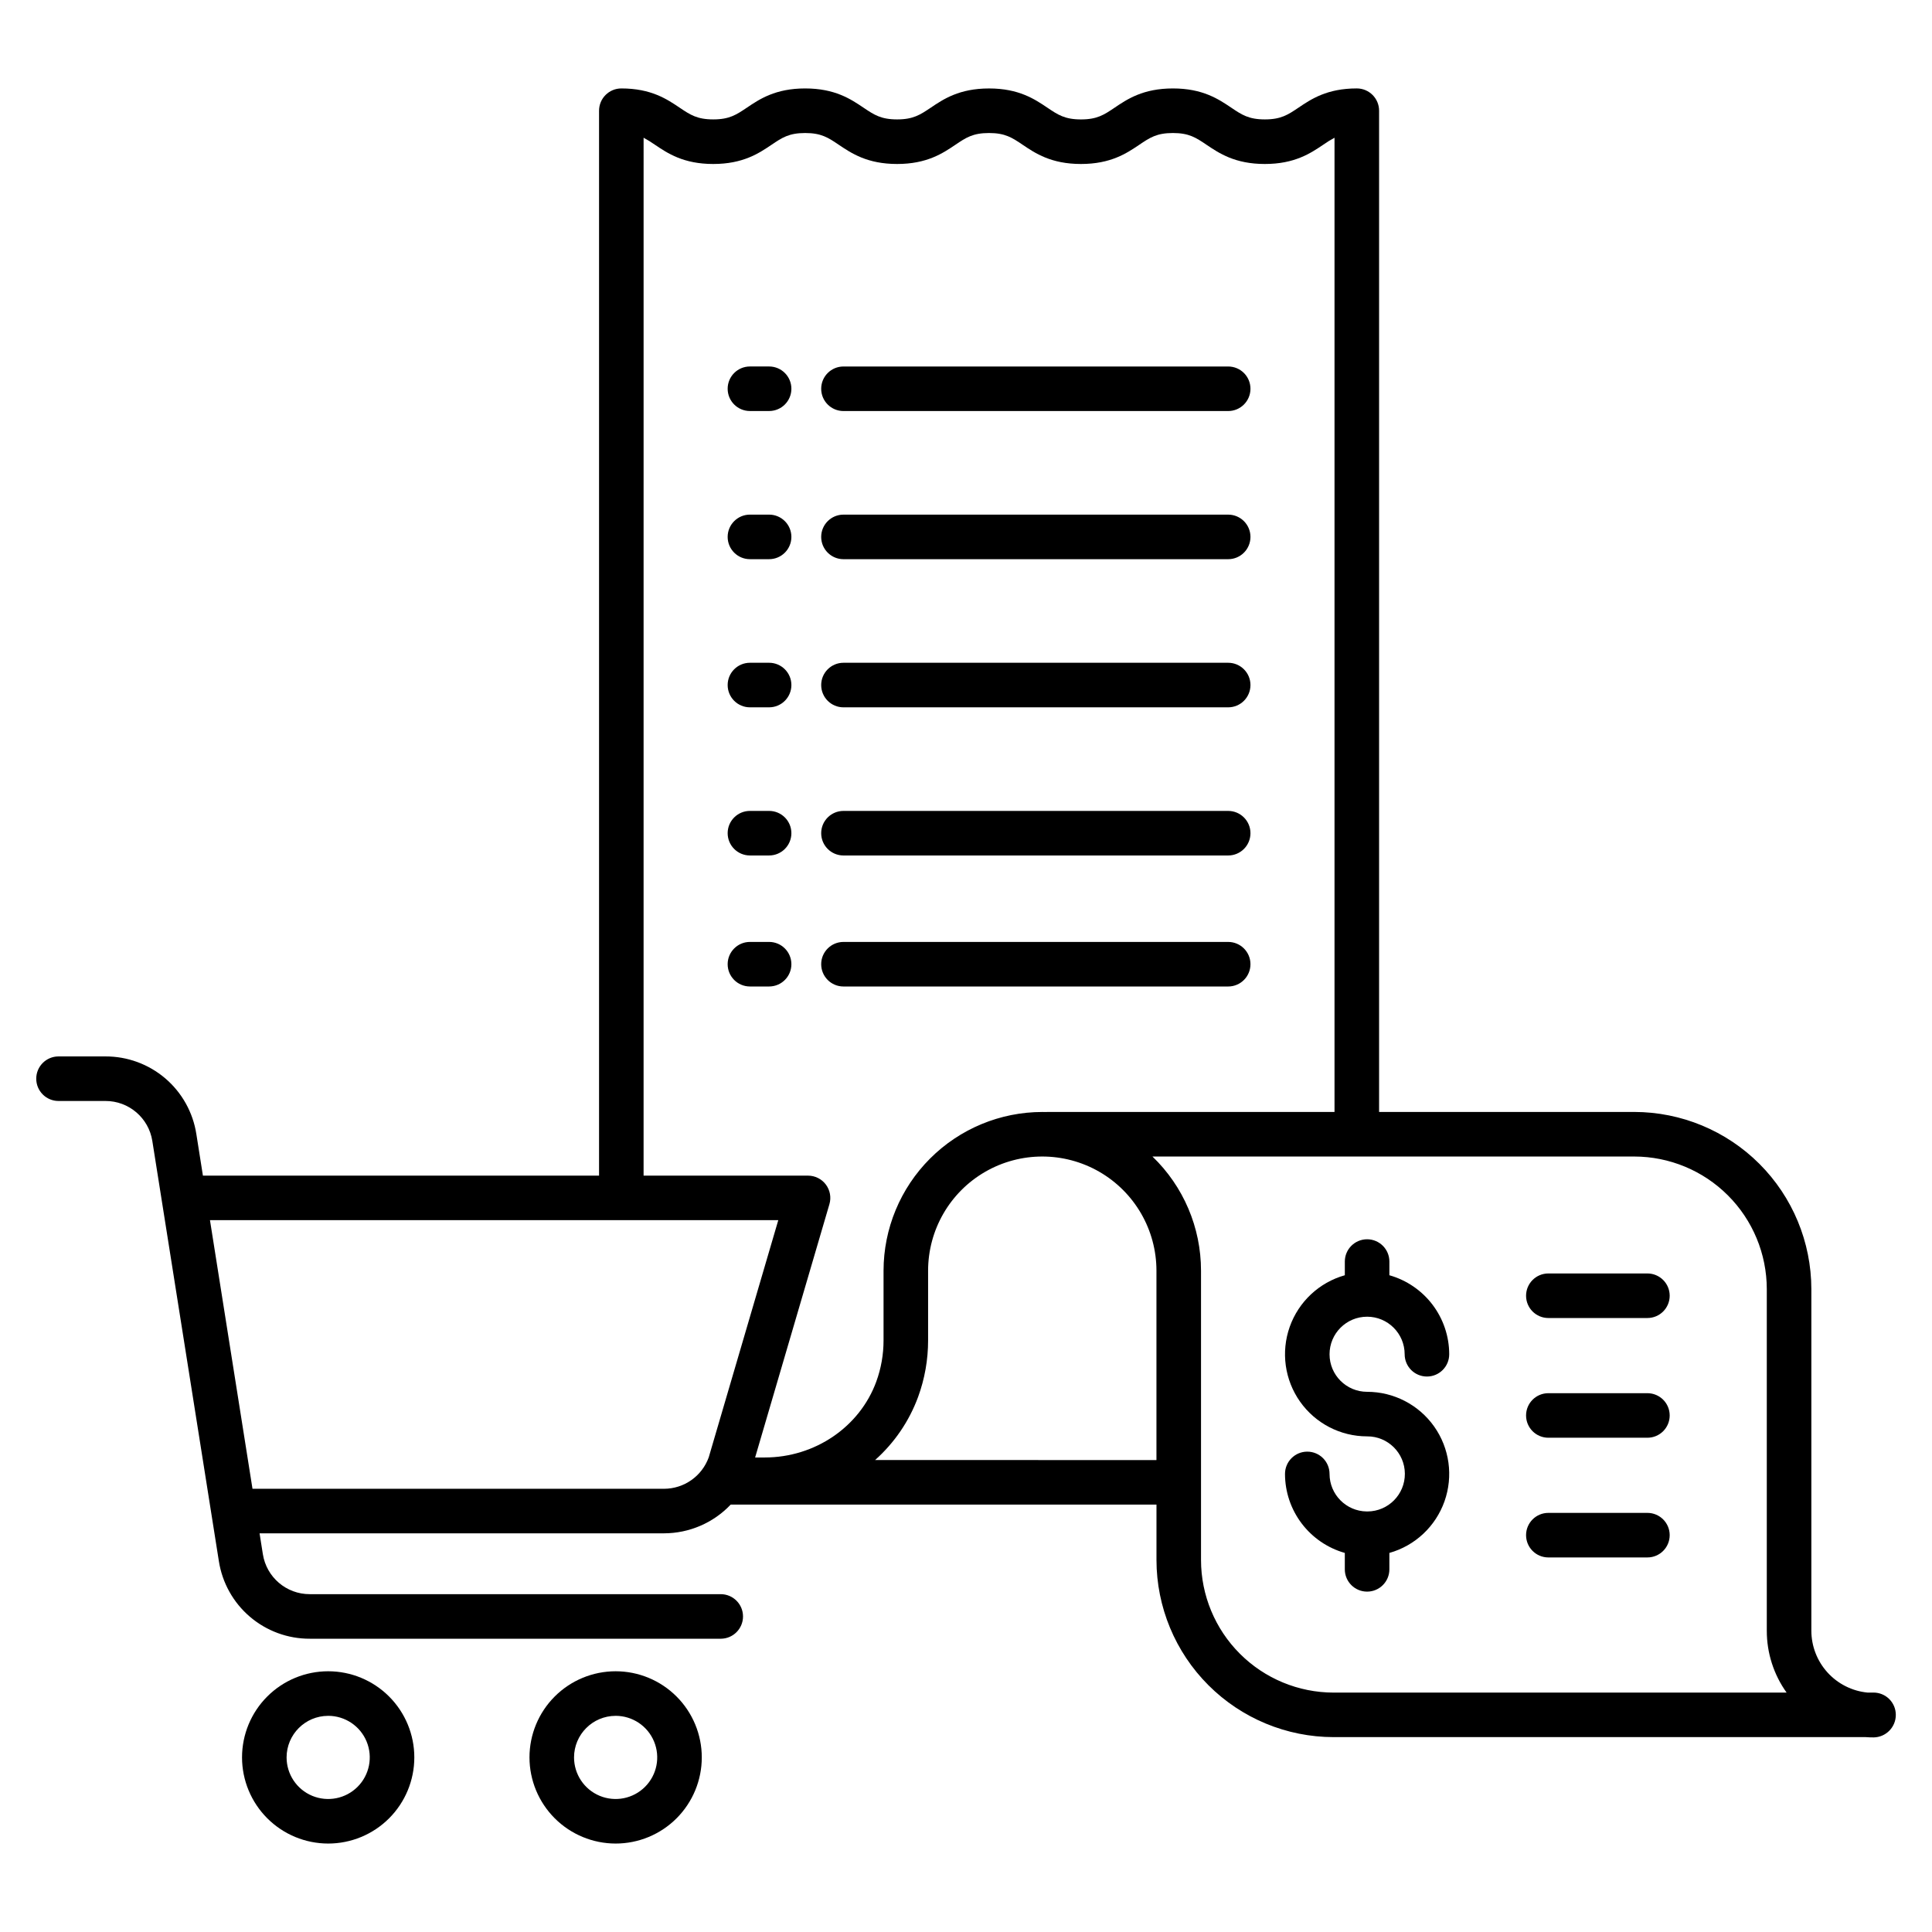 <?xml version="1.0" encoding="UTF-8"?>
<!-- Uploaded to: ICON Repo, www.svgrepo.com, Generator: ICON Repo Mixer Tools -->
<svg fill="#000000" width="800px" height="800px" version="1.1" viewBox="144 144 512 512" xmlns="http://www.w3.org/2000/svg">
 <g>
  <path d="m640.5 592.55h-1.59c-4.07-0.398-7.852-2.301-10.602-5.328-2.75-3.031-4.277-6.977-4.281-11.066v-90.543c-0.016-12.445-4.965-24.375-13.762-33.176-8.801-8.797-20.73-13.746-33.176-13.762h-67.617v-265.34c0-3.258-2.644-5.902-5.906-5.902-7.894 0-12.102 2.832-15.48 5.117-2.769 1.859-4.598 3.094-8.887 3.094-4.289 0-6.117-1.23-8.883-3.094-3.379-2.277-7.586-5.113-15.48-5.113s-12.102 2.832-15.48 5.117c-2.766 1.863-4.594 3.094-8.883 3.094s-6.117-1.23-8.883-3.094c-3.379-2.277-7.586-5.113-15.48-5.113s-12.102 2.832-15.48 5.117c-2.773 1.852-4.598 3.086-8.887 3.086-4.289 0-6.113-1.23-8.883-3.094-3.379-2.277-7.586-5.113-15.48-5.113s-12.102 2.832-15.48 5.117c-2.766 1.855-4.594 3.09-8.883 3.09-4.285 0-6.113-1.23-8.883-3.094-3.379-2.277-7.586-5.113-15.477-5.113h0.004c-3.262 0-5.906 2.644-5.906 5.906v282.21h-104.98l-1.738-10.992c-0.887-5.754-3.809-10.996-8.234-14.777-4.426-3.777-10.062-5.844-15.883-5.82h-12.414c-3.258 0-5.902 2.641-5.902 5.902 0 3.262 2.644 5.906 5.902 5.906h12.414c6.211-0.027 11.508 4.496 12.453 10.637l17.621 111.27c0.887 5.754 3.809 10.996 8.234 14.777 4.426 3.781 10.062 5.848 15.883 5.824h108.89c3.262 0 5.906-2.644 5.906-5.902 0-3.262-2.644-5.906-5.906-5.906h-108.89c-6.215 0.023-11.508-4.5-12.457-10.637l-0.867-5.488h107.17c6.691-0.008 13.086-2.762 17.691-7.617h112.83v14.691c0.012 12.441 4.961 24.371 13.762 33.172s20.73 13.75 33.172 13.762h141.01c0.688 0.051 1.379 0.074 2.082 0.074l0.004 0.004c3.273-0.035 5.91-2.703 5.902-5.981 0-1.566-0.621-3.066-1.73-4.176-1.109-1.105-2.609-1.727-4.176-1.727zm-325.94-412.05c1.027 0.555 2.023 1.168 2.973 1.84 3.379 2.277 7.586 5.117 15.48 5.117s12.102-2.832 15.48-5.109c2.766-1.871 4.594-3.098 8.883-3.098s6.113 1.23 8.883 3.098c3.379 2.277 7.586 5.109 15.48 5.109s12.102-2.832 15.48-5.109c2.766-1.871 4.594-3.098 8.883-3.098 4.289 0 6.117 1.23 8.883 3.098 3.379 2.277 7.586 5.109 15.48 5.109 7.894 0 12.102-2.832 15.48-5.109 2.769-1.871 4.594-3.098 8.883-3.098s6.117 1.23 8.883 3.098c3.383 2.277 7.586 5.109 15.48 5.109 7.894 0 12.102-2.832 15.484-5.109h0.004c0.953-0.676 1.949-1.293 2.981-1.844v258.18h-76.16c-0.117 0-0.234 0-0.352 0.012-0.309-0.008-0.621-0.012-0.934-0.012-11.152 0.012-21.844 4.449-29.73 12.336-7.887 7.883-12.324 18.578-12.336 29.73v18.465c0.004 3.727-0.648 7.43-1.926 10.934-4.402 12.02-16.281 20.098-29.559 20.098h-2.547l19.688-67.125c0.523-1.785 0.172-3.715-0.941-5.203-1.113-1.488-2.867-2.363-4.727-2.363h-43.578zm5.394 358.04-109.04 0.004-11.27-71.188h150.61l-18.426 62.832c-1.797 5.008-6.547 8.352-11.871 8.355zm55.957-7.617-0.004 0.004c5.117-4.555 9.035-10.301 11.402-16.727 1.758-4.805 2.652-9.879 2.648-14.992v-18.461c0-10.812 5.766-20.801 15.129-26.207 9.359-5.402 20.895-5.402 30.258 0 9.359 5.406 15.129 15.395 15.129 26.207v50.184zm121.5 61.629v0.004c-9.316-0.012-18.242-3.715-24.828-10.301-6.586-6.586-10.293-15.516-10.301-24.828v-76.68c0.004-11.418-4.644-22.344-12.871-30.258h127.68c9.312 0.008 18.242 3.715 24.828 10.301 6.586 6.586 10.289 15.512 10.301 24.828v90.543c-0.008 5.879 1.828 11.613 5.25 16.395z"/>
  <path d="m367.53 252.93h101.95c3.262 0 5.906-2.641 5.906-5.902 0-3.262-2.644-5.902-5.906-5.902h-101.95c-3.262 0-5.906 2.641-5.906 5.902 0 3.262 2.644 5.902 5.906 5.902z"/>
  <path d="m347.82 241.12h-5.082 0.004c-3.262 0-5.906 2.641-5.906 5.902 0 3.262 2.644 5.902 5.906 5.902h5.082-0.004c3.262 0 5.906-2.641 5.906-5.902 0-3.262-2.644-5.902-5.906-5.902z"/>
  <path d="m367.53 292.19h101.95c3.262 0 5.906-2.644 5.906-5.906 0-3.258-2.644-5.902-5.906-5.902h-101.95c-3.262 0-5.906 2.644-5.906 5.902 0 3.262 2.644 5.906 5.906 5.906z"/>
  <path d="m347.82 280.38h-5.082 0.004c-3.262 0-5.906 2.644-5.906 5.902 0 3.262 2.644 5.906 5.906 5.906h5.082-0.004c3.262 0 5.906-2.644 5.906-5.906 0-3.258-2.644-5.902-5.906-5.902z"/>
  <path d="m367.53 331.45h101.95c3.262 0 5.906-2.644 5.906-5.906 0-3.258-2.644-5.902-5.906-5.902h-101.95c-3.262 0-5.906 2.644-5.906 5.902 0 3.262 2.644 5.906 5.906 5.906z"/>
  <path d="m347.82 319.64h-5.082 0.004c-3.262 0-5.906 2.644-5.906 5.902 0 3.262 2.644 5.906 5.906 5.906h5.082-0.004c3.262 0 5.906-2.644 5.906-5.906 0-3.258-2.644-5.902-5.906-5.902z"/>
  <path d="m367.53 370.71h101.95c3.262 0 5.906-2.644 5.906-5.906 0-3.258-2.644-5.902-5.906-5.902h-101.95c-3.262 0-5.906 2.644-5.906 5.902 0 3.262 2.644 5.906 5.906 5.906z"/>
  <path d="m347.82 358.9h-5.082 0.004c-3.262 0-5.906 2.644-5.906 5.902 0 3.262 2.644 5.906 5.906 5.906h5.082-0.004c3.262 0 5.906-2.644 5.906-5.906 0-3.258-2.644-5.902-5.906-5.902z"/>
  <path d="m367.53 405.43h101.95c3.262 0 5.906-2.644 5.906-5.906 0-3.258-2.644-5.902-5.906-5.902h-101.95c-3.262 0-5.906 2.644-5.906 5.902 0 3.262 2.644 5.906 5.906 5.906z"/>
  <path d="m347.82 393.62h-5.082 0.004c-3.262 0-5.906 2.644-5.906 5.902 0 3.262 2.644 5.906 5.906 5.906h5.082-0.004c3.262 0 5.906-2.644 5.906-5.906 0-3.258-2.644-5.902-5.906-5.902z"/>
  <path d="m506.3 492.94c5.492 0.004 9.945 4.457 9.949 9.949 0 3.262 2.644 5.906 5.906 5.906 3.262 0 5.902-2.644 5.902-5.906-0.004-4.738-1.559-9.348-4.418-13.125-2.863-3.777-6.879-6.519-11.438-7.812v-3.629c0-3.262-2.644-5.902-5.902-5.902-3.262 0-5.906 2.641-5.906 5.902v3.629c-6.801 1.918-12.246 7.019-14.605 13.676-2.356 6.66-1.336 14.051 2.742 19.824 4.078 5.769 10.703 9.199 17.77 9.199 5.492-0.031 9.973 4.398 10.004 9.891 0.031 5.496-4.394 9.977-9.891 10.008h-0.113-0.113-0.004c-5.445-0.066-9.832-4.5-9.84-9.945 0-3.262-2.641-5.906-5.902-5.906s-5.902 2.644-5.902 5.906c0.004 4.738 1.555 9.348 4.418 13.125 2.859 3.777 6.875 6.519 11.434 7.812v4.352c0 3.258 2.644 5.902 5.906 5.902s5.902-2.644 5.902-5.902v-4.352c6.805-1.914 12.25-7.016 14.609-13.676 2.359-6.66 1.34-14.055-2.738-19.824-4.082-5.769-10.707-9.199-17.773-9.199-5.496 0-9.953-4.453-9.953-9.949 0-5.5 4.457-9.953 9.953-9.953z"/>
  <path d="m580.58 544.93h-26.254 0.004c-3.262 0-5.906 2.644-5.906 5.902 0 3.262 2.644 5.906 5.906 5.906h26.254-0.004c3.262 0 5.906-2.644 5.906-5.906 0-3.258-2.644-5.902-5.906-5.902z"/>
  <path d="m580.58 513.21h-26.254 0.004c-3.262 0-5.906 2.641-5.906 5.902s2.644 5.902 5.906 5.902h26.254-0.004c3.262 0 5.906-2.641 5.906-5.902s-2.644-5.902-5.906-5.902z"/>
  <path d="m580.58 481.48h-26.254 0.004c-3.262 0-5.906 2.644-5.906 5.902 0 3.262 2.644 5.906 5.906 5.906h26.254-0.004c3.262 0 5.906-2.644 5.906-5.906 0-3.258-2.644-5.902-5.906-5.902z"/>
  <path d="m230.97 632.56c6.055 0 11.859-2.402 16.141-6.684s6.688-10.09 6.688-16.145-2.406-11.859-6.688-16.141-10.086-6.688-16.141-6.688c-6.055 0-11.863 2.406-16.145 6.688s-6.684 10.086-6.684 16.141c0.004 6.055 2.414 11.855 6.691 16.137 4.281 4.277 10.082 6.688 16.137 6.691zm0-33.852v0.004c4.457 0 8.477 2.684 10.184 6.801 1.703 4.121 0.762 8.859-2.391 12.012s-7.891 4.094-12.012 2.391c-4.117-1.707-6.801-5.727-6.801-10.184 0.008-6.082 4.938-11.012 11.02-11.016z"/>
  <path d="m307.15 632.56c6.055 0 11.859-2.402 16.141-6.684s6.688-10.09 6.688-16.145-2.406-11.859-6.688-16.141-10.086-6.688-16.141-6.688c-6.055 0-11.863 2.406-16.145 6.688s-6.688 10.086-6.688 16.141c0.008 6.055 2.414 11.855 6.695 16.137 4.281 4.277 10.082 6.688 16.137 6.691zm0-33.852v0.004c4.457 0 8.477 2.684 10.18 6.801 1.707 4.121 0.766 8.859-2.387 12.012s-7.894 4.094-12.012 2.391c-4.117-1.707-6.805-5.727-6.805-10.184 0.008-6.082 4.938-11.012 11.023-11.016z"/>
 </g>
</svg>